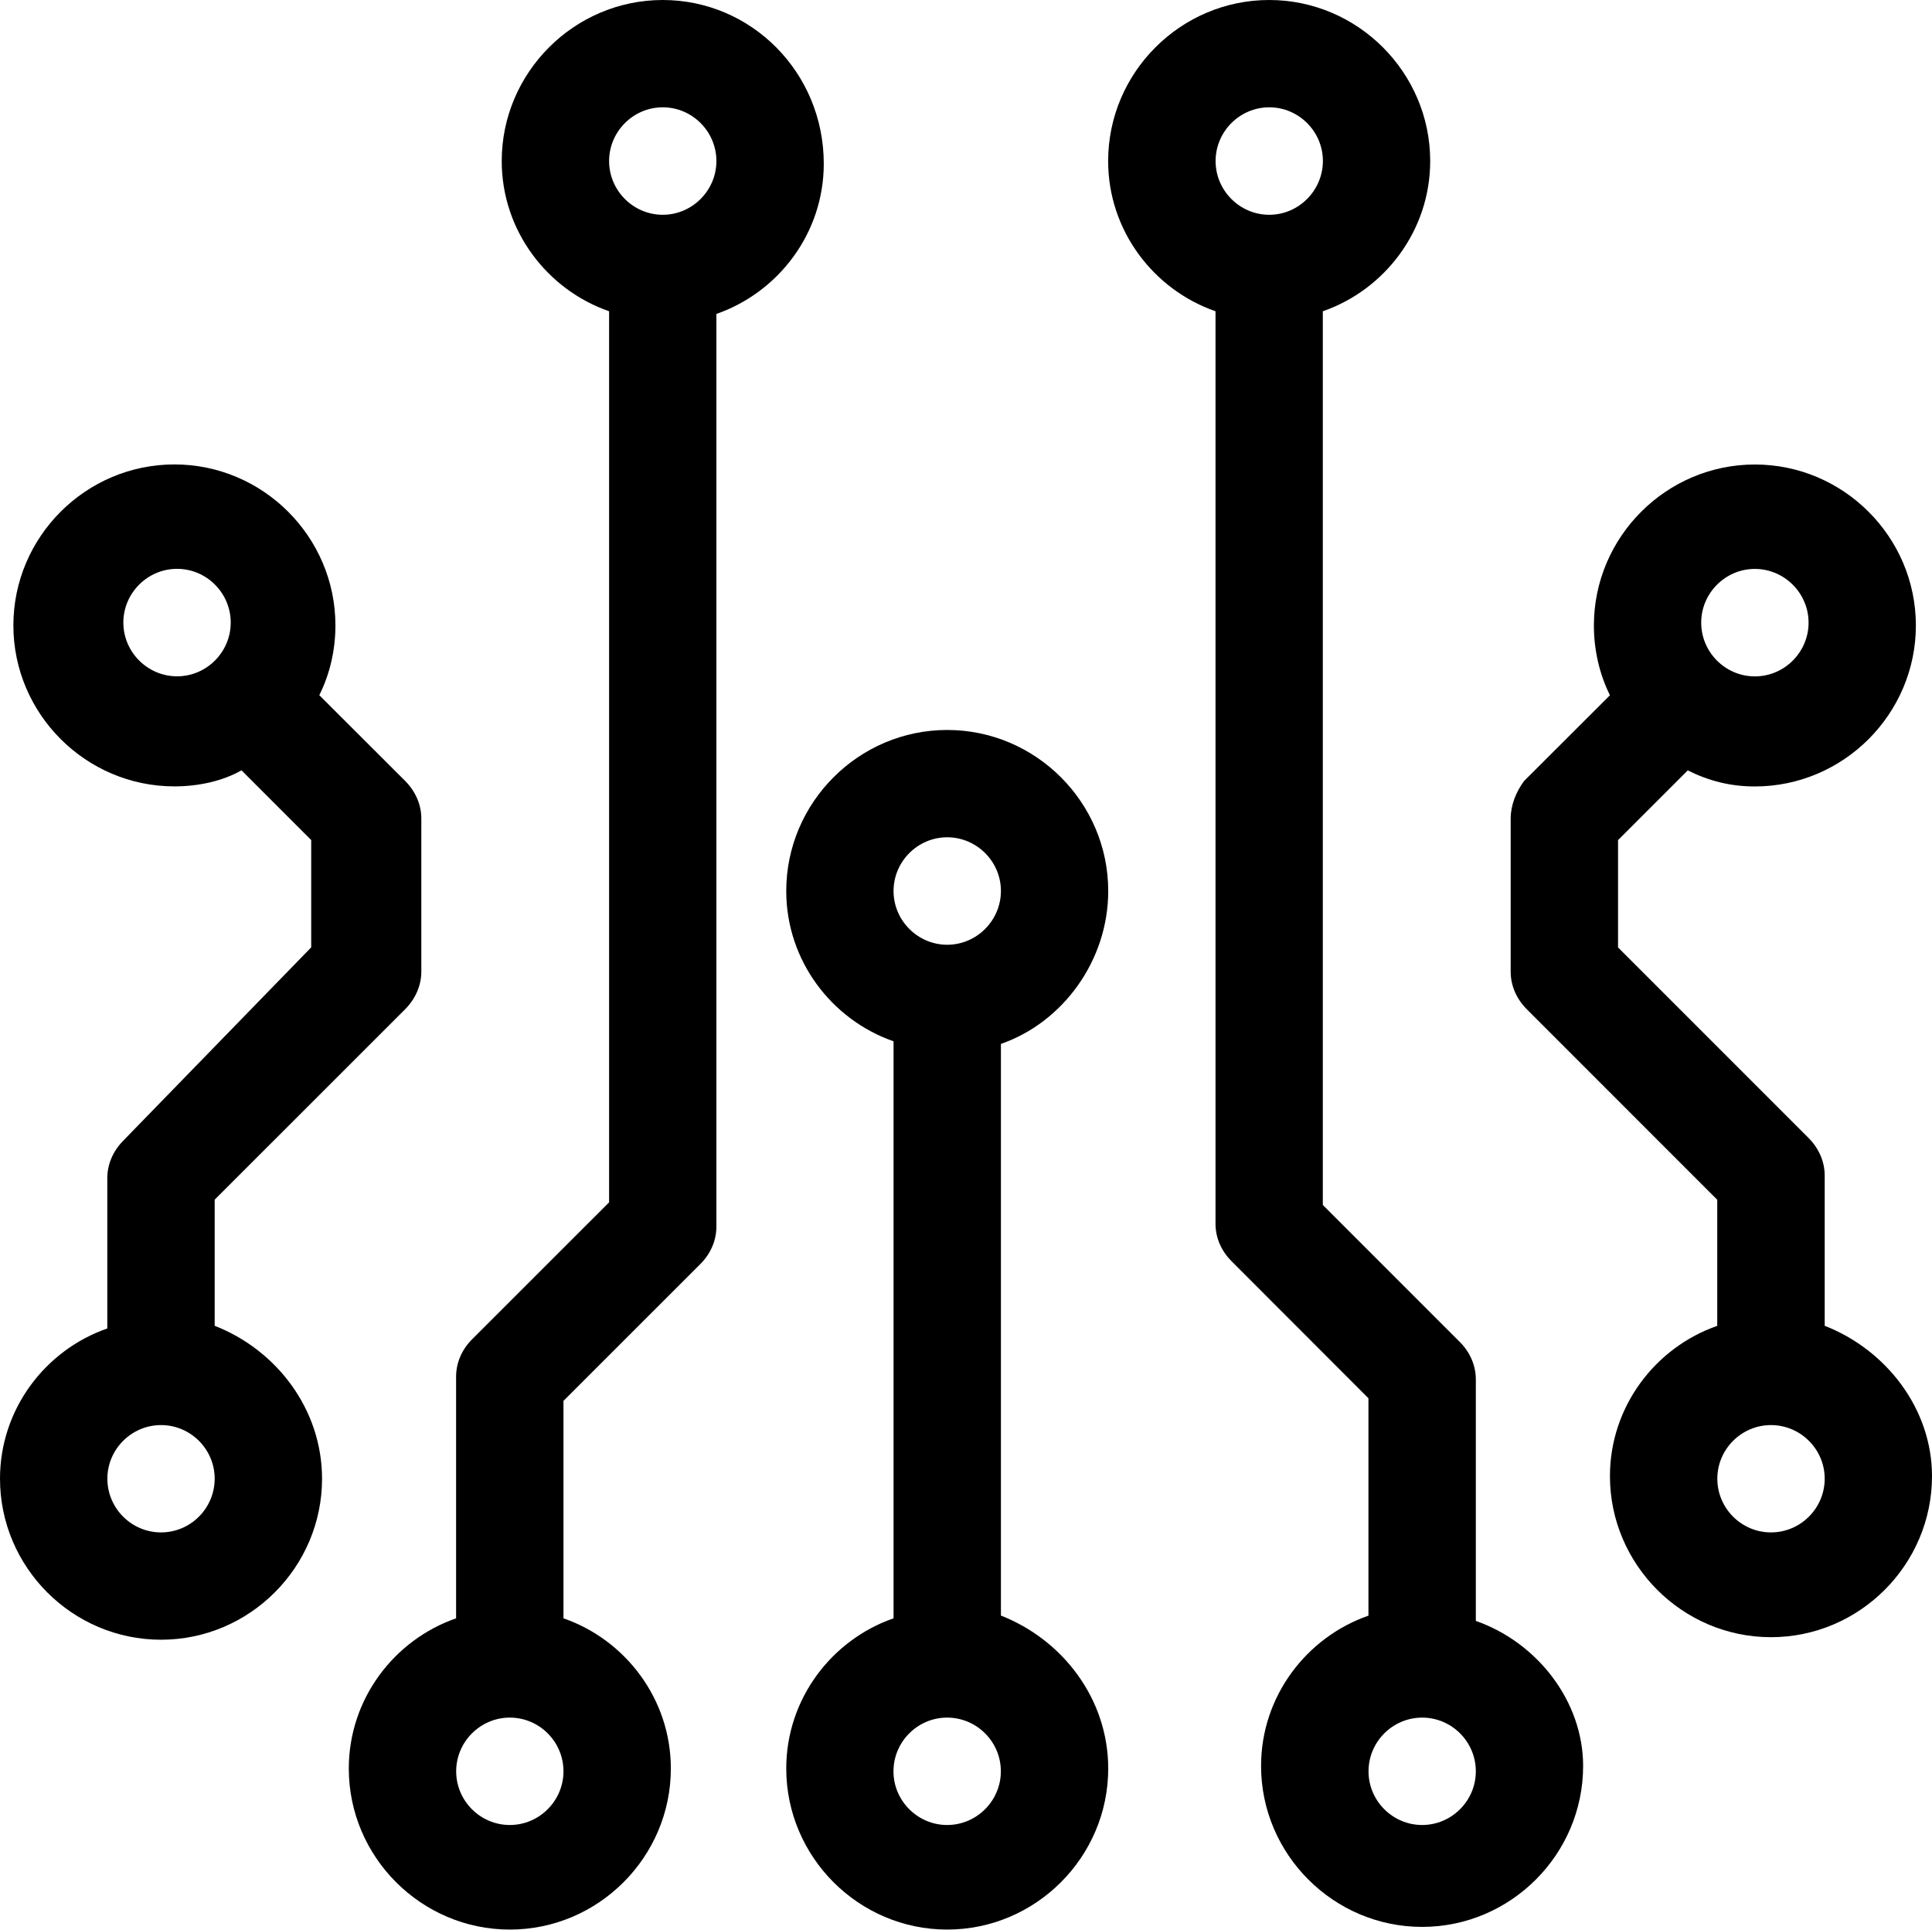 <?xml version="1.0" encoding="utf-8"?>
<!-- Generator: Adobe Illustrator 15.0.0, SVG Export Plug-In . SVG Version: 6.00 Build 0)  -->
<!DOCTYPE svg PUBLIC "-//W3C//DTD SVG 1.1//EN" "http://www.w3.org/Graphics/SVG/1.1/DTD/svg11.dtd">
<svg version="1.1" id="Layer_1" xmlns="http://www.w3.org/2000/svg" xmlns:xlink="http://www.w3.org/1999/xlink" x="0px" y="0px"
	 width="26px" height="25.964px" viewBox="164.5 449.879 26 25.964" enable-background="new 164.5 449.879 26 25.964"
	 xml:space="preserve">
<g>
	<path d="M167.389,467.718v-1.697l2.564-2.563c0.144-0.146,0.217-0.326,0.217-0.506v-2.059c0-0.181-0.073-0.36-0.217-0.506
		l-1.156-1.154c0.145-0.29,0.217-0.614,0.217-0.939c0-1.192-0.975-2.166-2.167-2.166c-1.192,0-2.167,0.974-2.167,2.166
		c0,1.191,0.975,2.166,2.167,2.166c0.325,0,0.65-0.072,0.903-0.216l0.938,0.938v1.444l-2.528,2.6
		c-0.144,0.145-0.216,0.325-0.216,0.506v2.022c-0.831,0.288-1.444,1.083-1.444,2.021c0,1.193,0.975,2.167,2.167,2.167
		c1.191,0,2.167-0.974,2.167-2.167C168.833,468.837,168.219,468.042,167.389,467.718z M166.883,458.979
		c-0.397,0-0.723-0.326-0.723-0.723s0.325-0.723,0.723-0.723s0.722,0.326,0.722,0.723S167.281,458.979,166.883,458.979z
		 M166.667,470.498c-0.397,0-0.722-0.324-0.722-0.723c0-0.396,0.325-0.721,0.722-0.721s0.722,0.324,0.722,0.721
		C167.389,470.174,167.064,470.498,166.667,470.498z"/>
	<path d="M173.419,449.879c-1.191,0-2.167,0.976-2.167,2.167c0,0.938,0.614,1.733,1.445,2.021v11.99l-1.842,1.841
		c-0.145,0.144-0.217,0.324-0.217,0.505v3.251c-0.831,0.288-1.444,1.083-1.444,2.021c0,1.191,0.975,2.167,2.167,2.167
		s2.167-0.976,2.167-2.167c0-0.938-0.614-1.733-1.445-2.021v-2.926l1.842-1.841c0.145-0.145,0.216-0.325,0.216-0.506v-12.278
		c0.831-0.289,1.445-1.083,1.445-2.021C175.586,450.854,174.611,449.879,173.419,449.879z M171.361,474.435
		c-0.397,0-0.722-0.325-0.722-0.722c0-0.398,0.325-0.723,0.722-0.723s0.722,0.324,0.722,0.723
		C172.083,474.109,171.758,474.435,171.361,474.435z M173.419,452.769c-0.397,0-0.722-0.326-0.722-0.723
		c0-0.397,0.325-0.723,0.722-0.723c0.397,0,0.722,0.325,0.722,0.723C174.141,452.442,173.816,452.769,173.419,452.769z"/>
	<path d="M179.414,461.868c0-1.192-0.975-2.167-2.167-2.167c-1.191,0-2.166,0.975-2.166,2.167c0,0.938,0.613,1.733,1.444,2.022
		v7.764c-0.831,0.288-1.444,1.083-1.444,2.021c0,1.191,0.975,2.167,2.166,2.167c1.192,0,2.167-0.976,2.167-2.167
		c0-0.938-0.614-1.733-1.444-2.058v-7.692C178.8,463.638,179.414,462.807,179.414,461.868z M177.969,473.713
		c0,0.396-0.325,0.722-0.723,0.722c-0.396,0-0.722-0.325-0.722-0.722c0-0.398,0.325-0.723,0.722-0.723
		C177.644,472.99,177.969,473.314,177.969,473.713z M177.247,462.591c-0.396,0-0.722-0.326-0.722-0.723
		c0-0.397,0.325-0.723,0.722-0.723c0.397,0,0.723,0.325,0.723,0.723C177.969,462.265,177.644,462.591,177.247,462.591z"/>
	<path d="M189.056,467.718v-2.021c0-0.181-0.073-0.361-0.217-0.506l-2.564-2.564v-1.444l0.938-0.938
		c0.29,0.144,0.578,0.216,0.903,0.216c1.192,0,2.167-0.975,2.167-2.166c0-1.192-0.975-2.166-2.167-2.166
		c-1.191,0-2.166,0.974-2.166,2.166c0,0.325,0.072,0.649,0.216,0.939l-1.156,1.154c-0.108,0.146-0.18,0.325-0.18,0.506v2.059
		c0,0.18,0.072,0.36,0.217,0.506l2.563,2.563v1.697c-0.831,0.289-1.444,1.084-1.444,2.022c0,1.191,0.975,2.167,2.167,2.167
		c1.192,0,2.167-0.976,2.167-2.167C190.5,468.837,189.886,468.042,189.056,467.718z M188.116,457.534
		c0.397,0,0.723,0.326,0.723,0.723s-0.325,0.723-0.723,0.723c-0.397,0-0.722-0.326-0.722-0.723S187.719,457.534,188.116,457.534z
		 M188.333,470.498c-0.397,0-0.722-0.324-0.722-0.723c0-0.396,0.325-0.721,0.722-0.721c0.397,0,0.723,0.324,0.723,0.721
		C189.056,470.174,188.73,470.498,188.333,470.498z"/>
	<path d="M184.361,471.689v-3.249c0-0.181-0.072-0.361-0.217-0.506l-1.842-1.842v-12.025c0.831-0.288,1.445-1.083,1.445-2.021
		c0-1.191-0.975-2.167-2.167-2.167c-1.192,0-2.167,0.976-2.167,2.167c0,0.938,0.614,1.733,1.445,2.021v12.278
		c0,0.181,0.072,0.361,0.217,0.505l1.841,1.843v2.925c-0.831,0.289-1.445,1.083-1.445,2.022c0,1.191,0.976,2.166,2.167,2.166
		c1.192,0,2.167-0.975,2.167-2.166C185.805,472.773,185.191,471.979,184.361,471.689z M181.581,452.769
		c-0.397,0-0.722-0.326-0.722-0.723c0-0.397,0.325-0.723,0.722-0.723c0.397,0,0.722,0.325,0.722,0.723
		C182.302,452.442,181.978,452.769,181.581,452.769z M183.639,474.435c-0.397,0-0.722-0.325-0.722-0.722
		c0-0.398,0.325-0.723,0.722-0.723s0.722,0.324,0.722,0.723C184.361,474.109,184.036,474.435,183.639,474.435z"/>
</g>
</svg>
